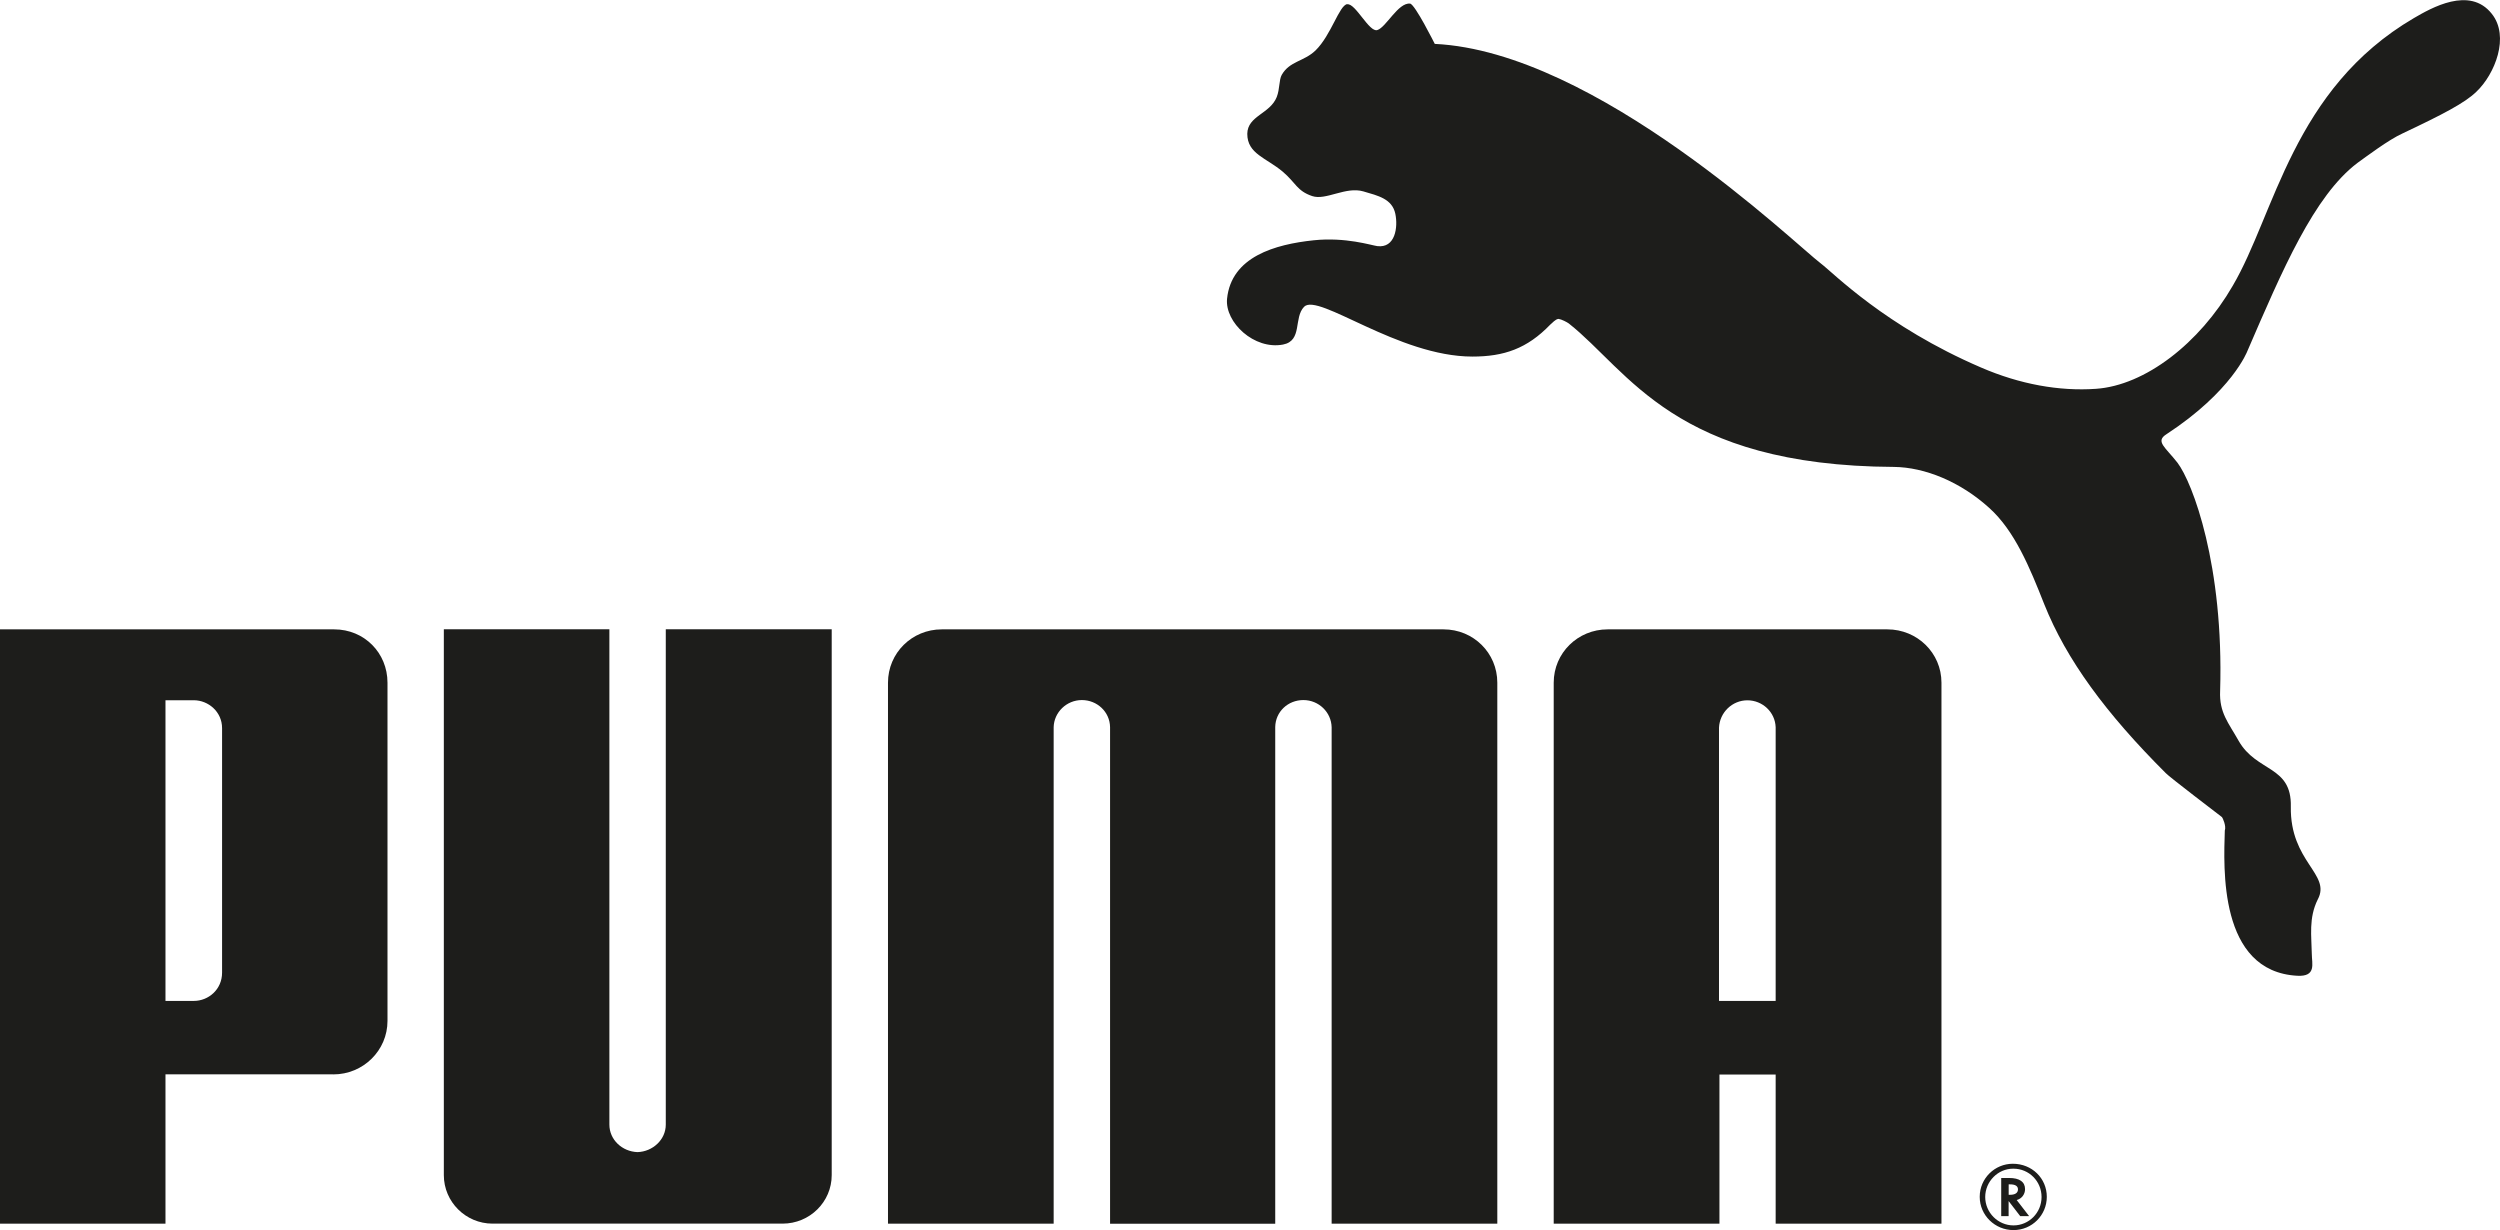 <?xml version="1.0" encoding="UTF-8"?>
<svg id="Layer_1" data-name="Layer 1" xmlns="http://www.w3.org/2000/svg" viewBox="0 0 395.36 194.53">
  <defs>
    <style>
      .cls-1 {
        fill: #1d1d1b;
      }
    </style>
  </defs>
  <path class="cls-1" d="m213.06.65c-1.28.18-2.52,4.89-5.02,7.33-1.84,1.77-4.08,1.66-5.34,3.86-.45.8-.29,2.21-.79,3.5-1.06,2.68-4.62,2.96-4.66,5.82,0,3.18,3,3.79,5.62,6,2.08,1.77,2.22,3.03,4.65,3.85,2.16.73,5.3-1.56,8.09-.74,2.32.68,4.55,1.17,5.05,3.53.45,2.14,0,5.49-2.86,5.12-.94-.13-5.01-1.45-10.05-.92-6.08.64-13.03,2.58-13.7,9.26-.35,3.74,4.31,8.1,8.85,7.23,3.12-.6,1.64-4.23,3.34-5.98,2.24-2.25,14.87,7.88,26.61,7.88,4.98,0,8.65-1.25,12.31-5.05.32-.24.78-.85,1.31-.91.47.06,1.35.52,1.62.72,9.5,7.48,16.65,22.52,51.44,22.69,4.87.06,10.47,2.33,15.05,6.48,4.02,3.61,6.4,9.39,8.7,15.22,3.51,8.79,9.74,17.26,19.23,26.73.5.56,8.3,6.5,8.88,6.95.1.09.71,1.4.45,2.13-.17,5.76-1.03,22.28,11.46,22.96,3.06.17,2.3-1.93,2.3-3.41-.04-2.85-.53-5.72.95-8.68,2.13-3.99-4.41-5.91-4.27-14.65.16-6.54-5.41-5.42-8.25-10.41-1.61-2.87-3.09-4.44-2.93-7.9.6-19.85-4.34-32.92-6.75-36.09-1.91-2.45-3.55-3.36-1.74-4.5,10.41-6.81,12.79-13.13,12.79-13.13,5.55-12.85,10.54-24.57,17.41-29.77,1.4-1,4.93-3.67,7.14-4.67,6.41-3.03,9.84-4.82,11.65-6.57,2.99-2.82,5.32-8.79,2.46-12.35-3.5-4.44-9.61-.89-12.3.67-19.18,11.23-21.99,30.99-28.67,42.35-5.25,9.09-13.86,15.76-21.64,16.29-5.76.4-11.99-.7-18.18-3.38-15.16-6.52-23.33-14.95-25.31-16.44-4.08-3.08-35.48-33.49-61.06-34.73,0,0-3.12-6.26-3.9-6.37-1.88-.21-3.8,3.76-5.18,4.18-1.27.44-3.46-4.27-4.75-4.07"/>
  <g>
    <path class="cls-1" d="m100.82,182.2c-2.43-.08-4.45-1.96-4.45-4.35v-78.33s-26.18,0-26.18,0v86.32c0,4.23,3.47,7.67,7.7,7.67h45.87c4.3,0,7.77-3.44,7.77-7.67v-86.32h-26.24v78.33c0,2.39-2.07,4.27-4.46,4.35"/>
    <path class="cls-1" d="m188.56,99.53h-39.63c-4.7,0-8.5,3.73-8.5,8.43v85.56h26.2v-78.51c.05-2.37,2.05-4.3,4.46-4.3s4.42,1.86,4.46,4.28v78.54h26.12v-78.54c.03-2.42,2-4.28,4.45-4.28s4.42,1.94,4.47,4.3v78.51h26.2v-85.56c0-4.7-3.78-8.43-8.5-8.43h-39.73Z"/>
    <path class="cls-1" d="m35.12,115.15c0-2.59-2.18-4.41-4.47-4.41h-4.48v47.55h4.48c2.32,0,4.47-1.81,4.47-4.47v-38.67Zm17.59,54.75h-26.54v23.62H0v-93.99h52.85c4.77,0,8.43,3.73,8.43,8.43v53.49c0,4.68-3.84,8.46-8.57,8.46"/>
    <path class="cls-1" d="m280.81,158.29v-43.28c-.08-2.38-2.07-4.26-4.47-4.26s-4.38,1.92-4.49,4.32v43.22h8.96Zm0,35.23v-23.59h-8.89v23.59h-26.21v-85.56c0-4.69,3.81-8.43,8.53-8.43h44.23c4.73,0,8.56,3.73,8.56,8.43v85.56h-26.21Z"/>
    <path class="cls-1" d="m318.35,184.82c-2.38,0-4.4,2.02-4.4,4.48s2.02,4.49,4.47,4.49,4.44-2,4.44-4.49-1.98-4.48-4.44-4.48h-.07Zm5.34,4.45c0,2.9-2.34,5.26-5.27,5.26s-5.34-2.34-5.34-5.26,2.38-5.23,5.24-5.23c3.02,0,5.37,2.3,5.37,5.23"/>
    <path class="cls-1" d="m317.87,188.95c.83,0,1.26-.31,1.26-.86,0-.52-.43-.79-1.24-.79h-.23v1.65h.21Zm3.03,3.37h-1.42l-1.83-2.38v2.38h-1.17v-6.03h1.25c1.64,0,2.52.61,2.52,1.77,0,.79-.51,1.48-1.24,1.69l-.08.03,1.96,2.54Z"/>
  </g>
</svg>